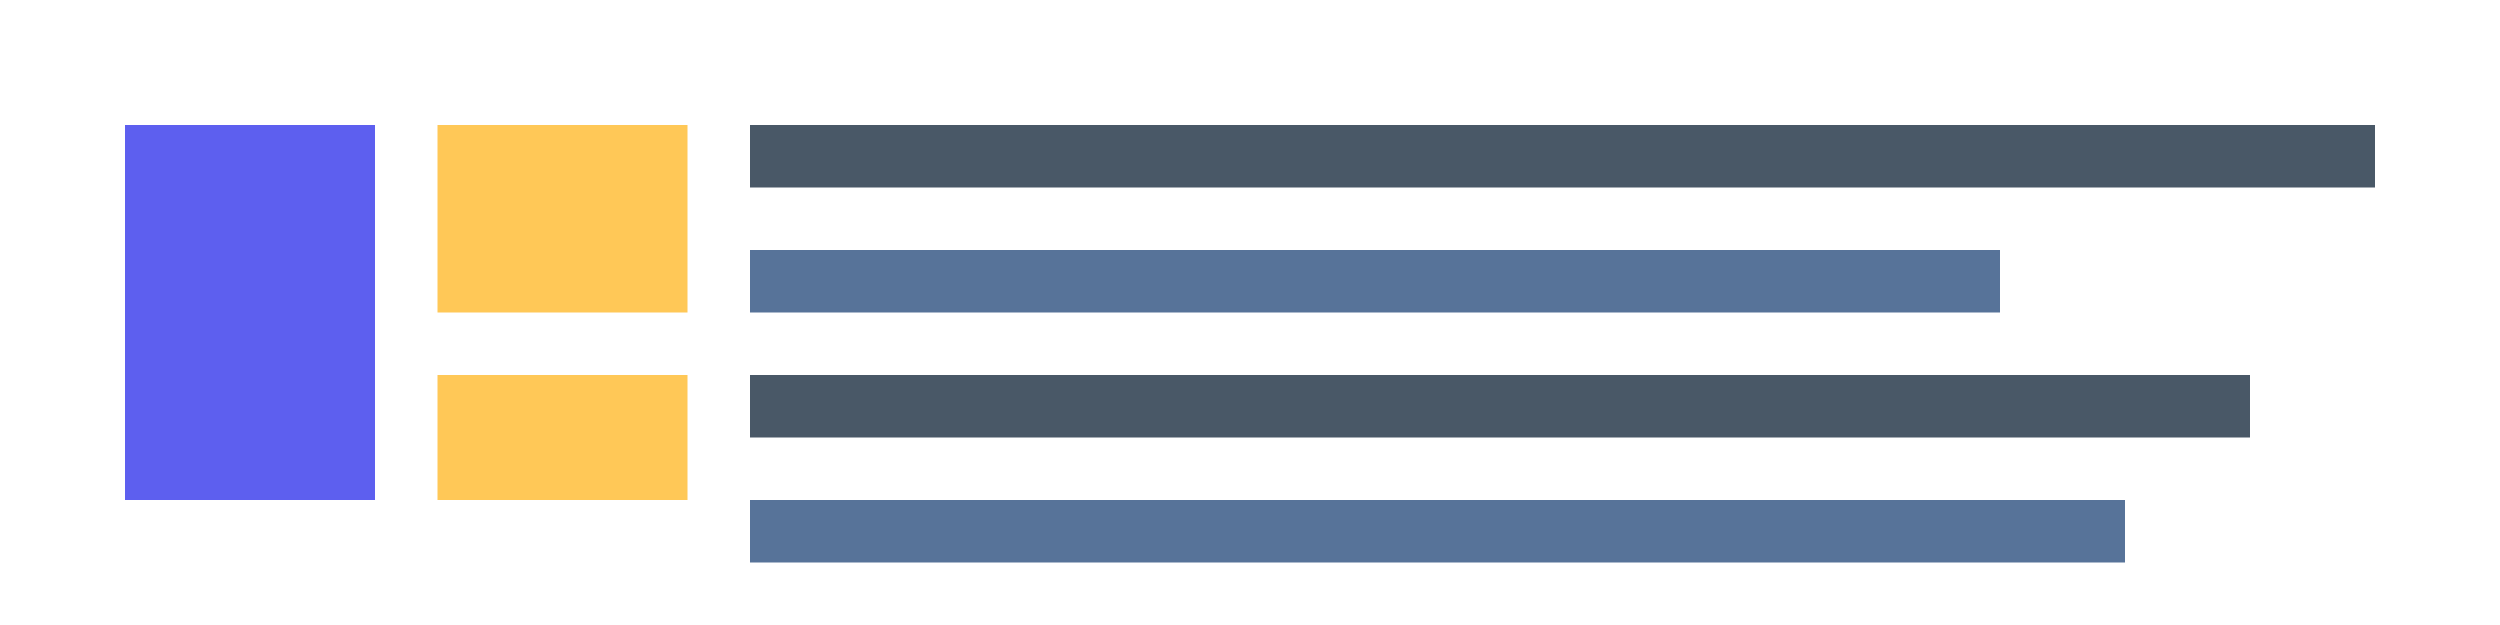 <svg width="200" height="50" viewBox="0 0 200 50" fill="none" xmlns="http://www.w3.org/2000/svg">
  <path d="M10 10H30V40H10V10Z" fill="#5D5FEF"/>
  <path d="M35 10H55V25H35V10Z" fill="#FFC857"/>
  <path d="M35 30H55V40H35V30Z" fill="#FFC857"/>
  <path d="M60 10H190V15H60V10Z" fill="#495867"/>
  <path d="M60 20H160V25H60V20Z" fill="#577399"/>
  <path d="M60 30H180V35H60V30Z" fill="#495867"/>
  <path d="M60 40H170V45H60V40Z" fill="#577399"/>
</svg>